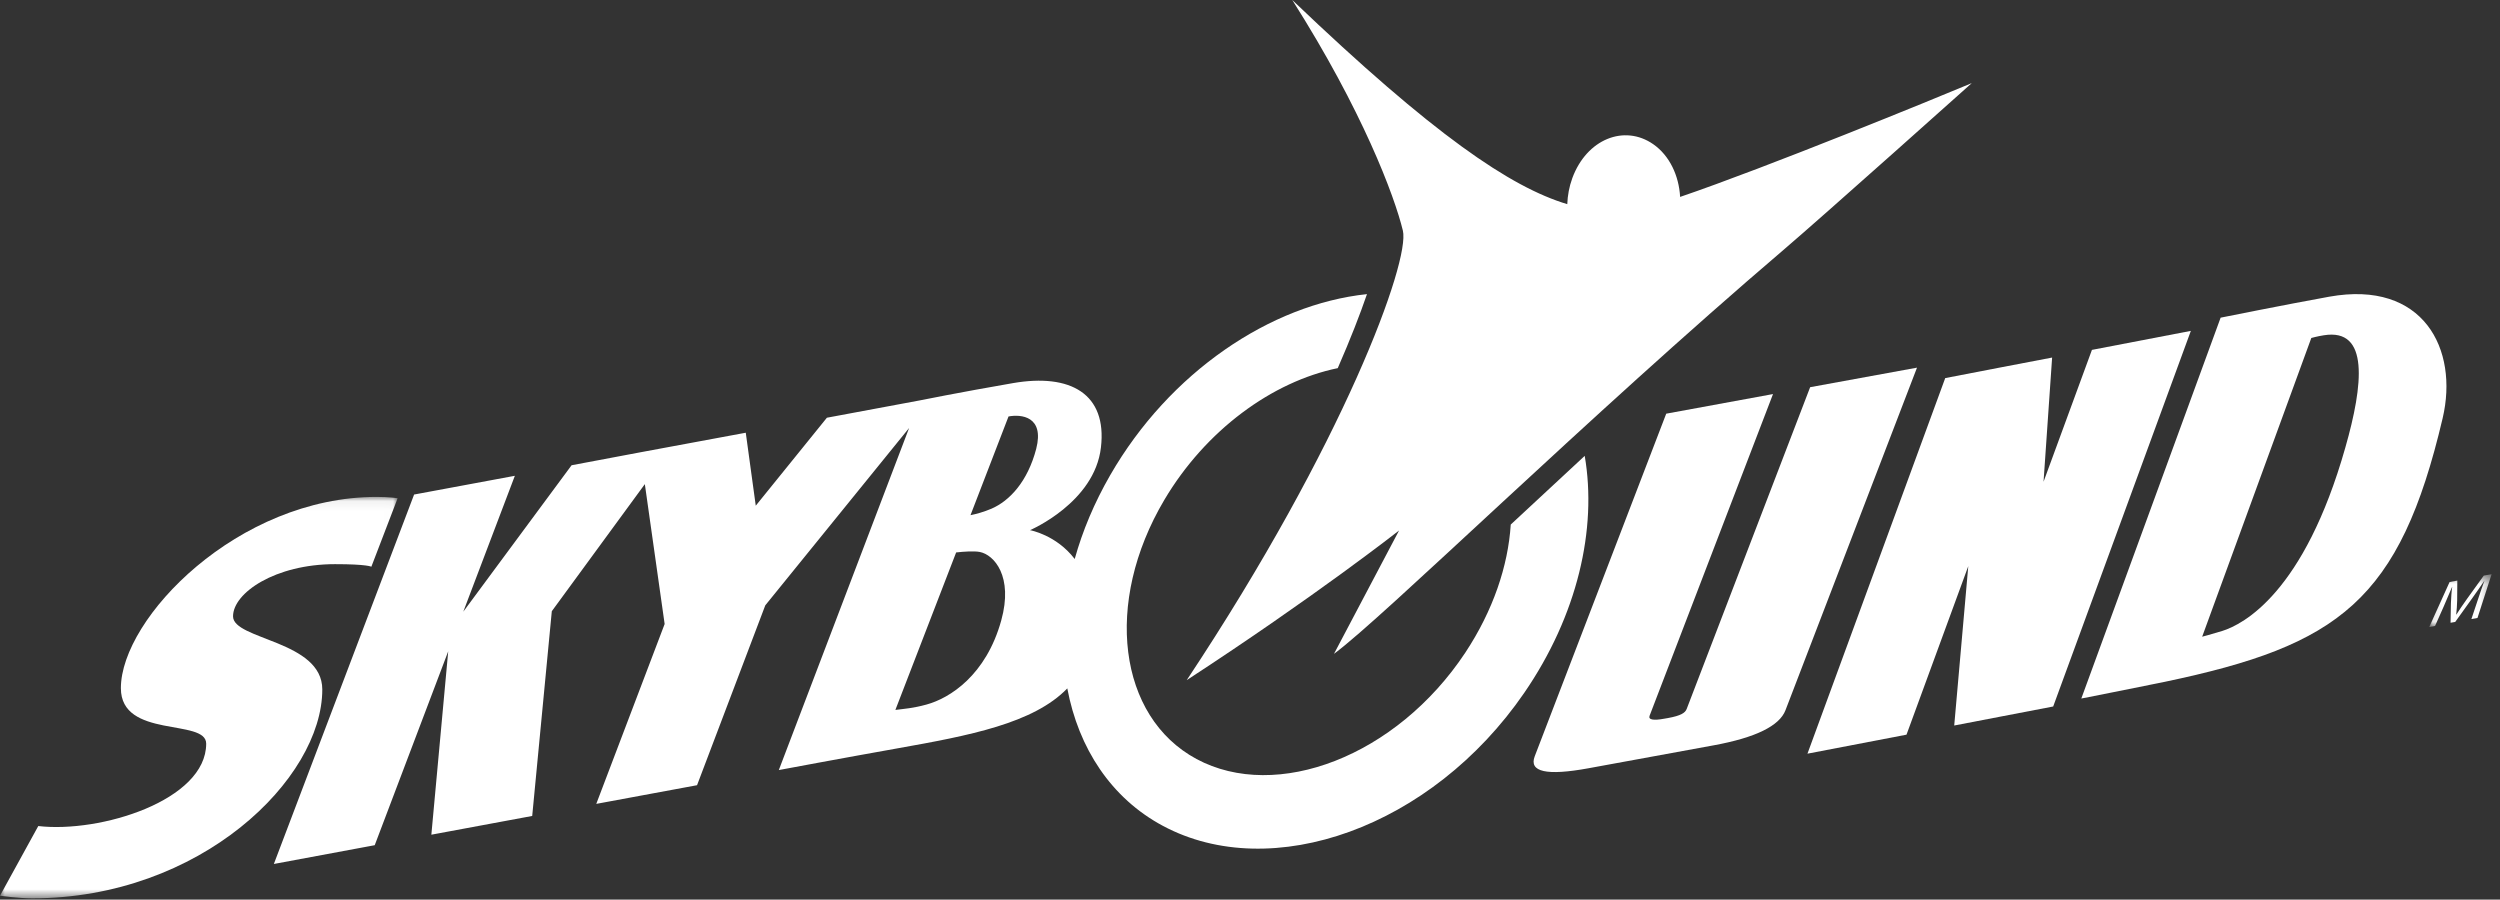 <?xml version="1.0" encoding="UTF-8"?>
<svg width="264px" height="95px" viewBox="0 0 264 95" version="1.1" xmlns="http://www.w3.org/2000/svg" xmlns:xlink="http://www.w3.org/1999/xlink">
    <rect x="0" y="0" width="264" height="95" fill="#333333" stroke="none"/>
    <!-- Generator: Sketch 49.3 (51167) - http://www.bohemiancoding.com/sketch -->
    <title>SKYBOUND LOGO</title>
    <desc>Created with Sketch.</desc>
    <defs>
        <polygon id="path-1" points="0.108 0.46 6.697 0.46 6.697 6.041 0.108 6.041"></polygon>
        <polygon id="path-3" points="0 0.061 41.991 0.061 41.991 42.452 0 42.452"></polygon>
    </defs>
    <g id="Symbols" stroke="none" stroke-width="1" fill="none" fill-rule="evenodd">
        <g id="FOOTER" transform="translate(-587, -124)">
            <g id="SKYBOUND-LOGO">
                <g transform="translate(587, 124)">
                    <g id="Page-1">
                        <g id="Group-18">
                            <g id="Group-4" transform="translate(256.417, 60.176)">
                                <mask id="mask-2" fill="white">
                                    <use xlink:href="#path-1"></use>
                                </mask>
                                <g id="Clip-3"></g>
                                <path d="M4.116,3.042 C3.663,3.681 3.285,4.229 2.978,4.722 L2.957,4.722 C3.011,4.265 3.046,3.778 3.059,3.24 L3.075,1.133 L2.258,1.288 L0.108,6.041 L0.725,5.924 L1.63,3.891 C1.941,3.172 2.275,2.387 2.522,1.802 L2.536,1.802 C2.458,2.331 2.429,2.887 2.4,3.511 L2.362,5.592 L2.854,5.501 L4.604,3.061 C5.103,2.367 5.531,1.742 5.92,1.165 L5.938,1.154 C5.718,1.736 5.459,2.521 5.239,3.169 L4.561,5.199 L5.206,5.078 L6.697,0.46 L5.87,0.608 L4.116,3.042 Z" id="Fill-2" fill="#FFFFFF" mask="url(#mask-2)"></path>
                            </g>
                            <path d="M247.673,47.241 C243.324,62.6 236.893,65.931 234.666,66.63 C233.553,66.976 232.549,67.236 232.549,67.236 L244.074,35.691 C244.074,35.691 244.697,35.513 245.398,35.405 C250.219,34.624 249.559,40.628 247.673,47.241 M245.968,31.331 C241.406,32.156 234.498,33.546 234.498,33.546 L219.786,73.765 C219.786,73.765 225.67,72.604 228.613,71.998 C246.993,68.143 253.41,63.438 257.945,44.159 C259.657,36.881 255.916,29.543 245.968,31.331" id="Fill-5" fill="#FFFFFF"></path>
                            <path d="M191.151,40.888 L178.115,74.861 C177.96,75.279 177.499,75.576 176.152,75.823 L175.784,75.887 C174.56,76.119 174.042,75.993 174.197,75.583 L187.23,41.613 L175.953,43.684 L162.068,79.862 C161.432,81.518 163.316,81.94 167.733,81.13 L180.972,78.705 C185.386,77.894 187.91,76.658 188.546,75.001 L202.435,38.824 L191.151,40.888 Z" id="Fill-7" fill="#FFFFFF"></path>
                            <path d="M220.908,36.948 L215.798,50.873 L216.704,37.758 C214.781,38.129 212.855,38.498 211.055,38.839 C209.136,39.209 207.337,39.557 205.415,39.927 L190.867,79.588 L201.327,77.581 L207.851,59.783 L206.366,76.614 C208.051,76.291 209.734,75.962 211.538,75.619 C213.21,75.295 215.017,74.947 216.816,74.606 L231.354,34.941 L220.908,36.948 Z" id="Fill-9" fill="#FFFFFF"></path>
                            <g id="Group-13" transform="translate(0, 52.412)">
                                <mask id="mask-4" fill="white">
                                    <use xlink:href="#path-3"></use>
                                </mask>
                                <g id="Clip-12"></g>
                                <path d="M24.609,12.674 C24.609,10.194 29.073,7.163 35.38,7.163 C38.789,7.163 39.215,7.434 39.215,7.434 L41.991,0.197 C41.991,0.197 41.069,0.061 39.782,0.061 C25.105,0.061 12.765,12.881 12.765,20.259 C12.765,25.634 21.774,23.426 21.774,26.117 C21.774,32.118 10.568,35.579 4.042,34.818 L-0,42.173 C-0,42.173 1.915,42.452 3.399,42.452 C21.17,42.452 34.034,29.838 34.034,20.395 C34.034,15.227 24.609,15.158 24.609,12.674" id="Fill-11" fill="#FFFFFF" mask="url(#mask-4)"></path>
                            </g>
                            <path d="M104.698,53.719 C103.879,54.068 103.075,54.284 102.484,54.403 L106.5,43.979 C107.813,43.73 110.318,43.942 109.422,47.405 C108.514,50.861 106.615,52.89 104.698,53.719 M105.73,65.524 C104.13,71.3 100.309,73.726 97.838,74.4 C96.396,74.796 95.545,74.84 94.552,74.969 L100.969,58.338 C101.843,58.241 102.853,58.173 103.469,58.288 C104.974,58.583 107.025,60.861 105.73,65.524 M159.535,55.393 C159.256,59.762 157.674,64.471 154.739,68.915 C147.477,79.874 134.801,84.699 126.344,80.147 C118.081,75.693 116.527,63.636 122.953,52.789 C127.325,45.409 134.367,40.292 141.267,38.876 C142.612,35.798 143.63,33.167 144.353,31.059 C134.149,32.14 123.494,39.308 117.233,50.184 C115.55,53.106 114.308,56.082 113.489,59.03 C111.539,56.475 108.769,55.985 108.769,55.985 C108.769,55.985 115.595,53.078 116.259,47.249 C116.919,41.596 113.057,39.405 106.969,40.457 C101.339,41.431 97.103,42.288 97.103,42.288 L87.32,44.112 L79.808,53.401 L78.753,45.696 L67.623,47.762 L60.359,49.131 L48.923,64.594 L54.369,50.244 L43.729,52.223 L28.919,91.235 L39.571,89.253 L47.332,68.777 L45.551,88.144 L56.201,86.165 L58.271,64.544 L68.095,51.124 L70.186,65.895 L62.966,84.89 L73.608,82.918 L80.814,63.924 L96.002,45.196 L82.243,81.318 C82.243,81.318 89.087,80.036 94.789,79.023 C102.355,77.679 109.141,76.389 112.707,72.695 C113.892,79.008 117.333,84.287 122.809,87.214 C134.27,93.354 151.176,87.402 160.956,73.171 C166.591,64.976 168.671,55.841 167.346,48.14 C164.628,50.656 162.022,53.084 159.535,55.393 Z" id="Fill-14" fill="#FFFFFF"></path>
                            <path d="M125.317,71.824 C138.807,63.036 147.741,56.021 147.741,56.021 L140.867,69.047 C146.095,65.2 167.605,44.08 188.343,26.384 C192.699,22.663 208.219,8.777 208.219,8.777 C204.174,10.473 186.608,17.66 177.421,20.794 C177.293,18.549 176.315,16.434 174.581,15.227 C171.527,13.105 167.553,14.691 166.038,18.806 C165.702,19.724 165.539,20.653 165.504,21.56 C159.516,19.76 151.384,14.261 136.463,0 C143.867,11.669 147.256,20.679 148.144,24.355 C148.913,27.559 141.975,46.737 125.317,71.824" id="Fill-16" fill="#FFFFFF"></path>
                        </g>
                    </g>
                </g>
            </g>
        </g>
    </g>
</svg>